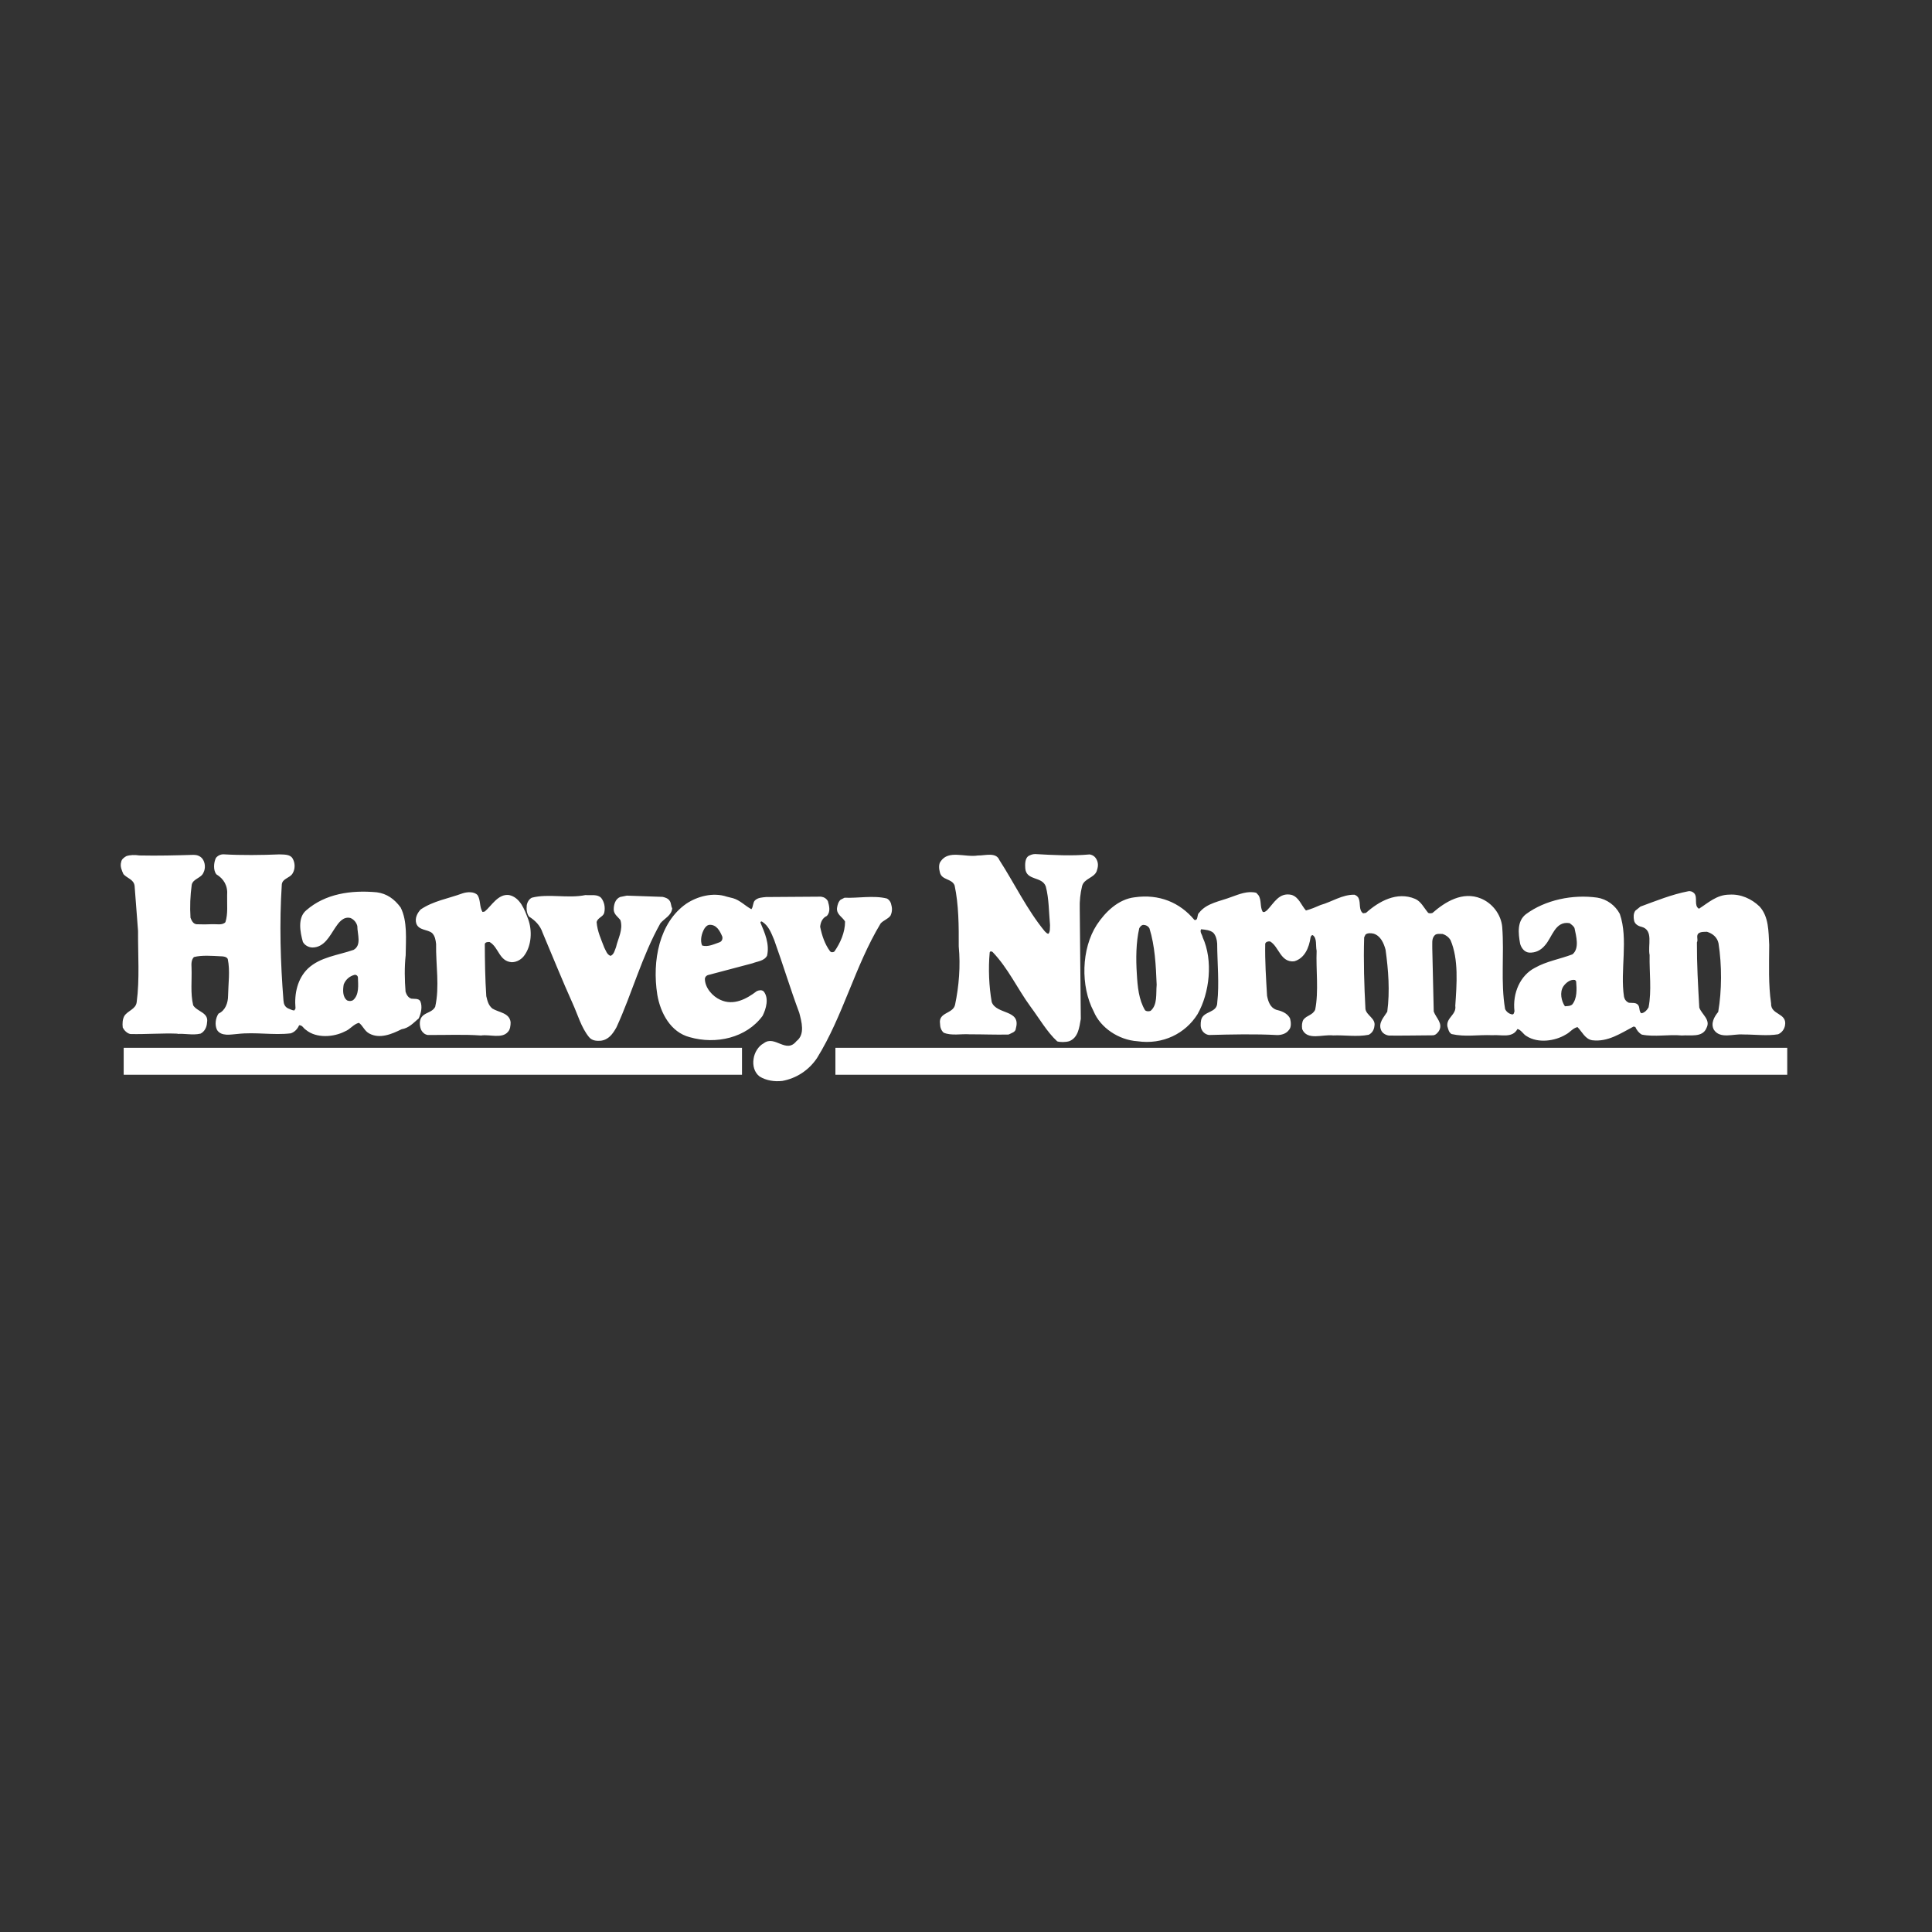 <svg width="128" height="128" viewBox="0 0 128 128" fill="none" xmlns="http://www.w3.org/2000/svg">
<rect x="0" y="0" width="128" height="128" fill="#333333" stroke="none"/>
<path d="M104.349 64.924C104.039 64.866 103.731 65.121 103.57 65.36C103.322 65.748 103.443 66.327 103.68 66.668C103.842 66.652 104.034 66.666 104.166 66.547C104.488 66.158 104.47 65.548 104.423 65.013L104.349 64.924ZM75.727 61.275C75.609 61.306 75.536 61.395 75.478 61.5C75.262 62.438 75.253 63.524 75.317 64.506C75.366 65.369 75.445 66.231 75.861 66.928C75.95 67.017 76.112 67.016 76.23 66.971C76.699 66.567 76.577 65.853 76.632 65.243C76.581 63.949 76.516 62.669 76.156 61.511C76.066 61.347 75.904 61.275 75.727 61.275ZM83.378 59.313C83.586 59.624 83.471 60.086 83.65 60.398C83.754 60.486 83.885 60.351 83.944 60.307C84.413 59.828 84.733 59.112 85.559 59.285C86.061 59.432 86.211 59.981 86.523 60.322C86.861 60.231 87.185 60.095 87.493 59.959C88.244 59.747 88.919 59.267 89.73 59.277C89.833 59.306 89.966 59.395 90.011 59.513C90.16 59.825 90 60.302 90.311 60.509L90.502 60.478C91.338 59.729 92.543 59.038 93.754 59.552C94.138 59.714 94.331 60.13 94.613 60.47C94.687 60.529 94.82 60.513 94.908 60.483C95.744 59.749 96.904 59.028 98.115 59.528C98.868 59.836 99.447 60.577 99.525 61.409C99.668 63.239 99.413 65.071 99.717 66.855C99.763 66.948 99.829 67.028 99.912 67.09C99.994 67.152 100.09 67.192 100.191 67.209C100.309 67.208 100.309 67.074 100.338 66.999C100.198 65.795 100.722 64.617 101.692 64.12C102.456 63.685 103.339 63.546 104.178 63.228C104.662 62.839 104.421 62.007 104.315 61.487C104.256 61.353 104.108 61.25 103.989 61.161C103.016 61.003 102.845 62.105 102.347 62.644C102.084 62.957 101.731 63.138 101.303 63.111C100.994 63.083 100.786 62.801 100.711 62.519C100.589 61.835 100.497 61.032 101.098 60.567C102.375 59.623 104.185 59.241 105.822 59.47C106.456 59.57 107.018 59.983 107.316 60.548C107.9 62.225 107.322 64.312 107.597 66.051C107.642 66.23 107.746 66.363 107.923 66.436C108.159 66.465 108.453 66.389 108.573 66.656C108.633 66.804 108.604 67.028 108.737 67.131C108.944 67.115 109.119 66.921 109.222 66.741C109.437 65.639 109.268 64.45 109.291 63.274C109.155 62.635 109.577 61.621 108.75 61.402C108.544 61.359 108.307 61.226 108.262 60.988C108.216 60.765 108.215 60.513 108.347 60.334L108.684 60.063C109.713 59.686 110.742 59.263 111.847 59.049C112.009 59.019 112.142 59.077 112.245 59.181C112.497 59.462 112.206 59.999 112.56 60.206C113.177 59.815 113.734 59.277 114.574 59.272C115.325 59.223 116.049 59.546 116.582 60.064C117.19 60.745 117.166 61.697 117.215 62.605C117.208 63.9 117.156 65.254 117.339 66.473C117.3 67.262 118.419 67.092 118.261 67.941C118.238 68.068 118.185 68.187 118.106 68.289C118.027 68.39 117.924 68.471 117.807 68.523C117.086 68.647 116.26 68.533 115.48 68.537C114.846 68.481 113.963 68.858 113.547 68.22C113.324 67.805 113.572 67.357 113.836 67.043C114.078 65.628 114.084 63.947 113.855 62.49C113.764 62.088 113.468 61.852 113.099 61.735C112.893 61.736 112.657 61.723 112.51 61.857C112.364 62.037 112.527 62.245 112.425 62.438C112.418 63.897 112.5 65.28 112.582 66.752C112.731 67.198 113.352 67.552 113.061 68.104C112.799 68.76 111.987 68.556 111.428 68.604C110.528 68.519 109.645 68.718 108.775 68.545C108.583 68.441 108.434 68.249 108.345 68.041L108.227 68.012C107.389 68.448 106.538 69.048 105.491 68.92C105.019 68.848 104.81 68.343 104.513 68.047C104.19 68.124 104.029 68.392 103.735 68.543C103.016 68.978 101.896 69.134 101.142 68.647C100.921 68.529 100.786 68.232 100.536 68.174C100.2 68.801 99.462 68.537 98.873 68.585C97.9 68.546 97.09 68.714 96.176 68.511C95.984 68.408 95.952 68.185 95.892 67.992C95.816 67.412 96.508 67.229 96.416 66.635C96.511 65.206 96.649 63.554 96.097 62.276C95.978 62.084 95.801 61.951 95.579 61.878C95.402 61.879 95.166 61.836 95.049 61.97C94.83 62.195 94.905 62.536 94.892 62.834L94.989 67.015C95.138 67.445 95.641 67.815 95.32 68.323C95.218 68.457 95.115 68.577 94.938 68.592C93.966 68.598 92.964 68.618 92.021 68.609C91.814 68.58 91.593 68.462 91.503 68.254C91.294 67.764 91.69 67.39 91.909 67.032C92.093 65.662 91.982 64.264 91.798 62.926C91.678 62.48 91.469 62.005 91.011 61.859C90.834 61.816 90.598 61.801 90.466 61.922L90.379 62.101C90.329 63.693 90.382 65.3 90.464 66.847C90.525 67.278 91.16 67.468 91.059 67.975C91.032 68.227 90.915 68.436 90.68 68.557C89.9 68.71 89.073 68.566 88.322 68.6C87.629 68.514 86.6 68.966 86.272 68.18C86.24 67.957 86.254 67.719 86.356 67.554C86.591 67.255 86.959 67.268 87.134 66.895C87.378 65.674 87.178 64.246 87.23 62.996C87.154 62.639 87.27 62.163 86.974 61.956C86.886 61.942 86.842 62.046 86.828 62.106C86.728 62.79 86.437 63.491 85.746 63.689C84.832 63.783 84.738 62.712 84.147 62.373C84.014 62.359 83.867 62.39 83.824 62.524C83.8 63.67 83.88 64.845 83.946 65.975C84.022 66.362 84.156 66.748 84.54 66.895C84.85 66.968 85.293 67.1 85.472 67.485C85.532 67.722 85.564 68.049 85.402 68.229C85.213 68.498 84.889 68.574 84.624 68.576C83.193 68.495 81.529 68.534 80.114 68.571C79.922 68.557 79.73 68.425 79.641 68.261C79.522 68.084 79.535 67.801 79.578 67.578C79.722 66.952 80.651 67.14 80.647 66.411C80.788 65.19 80.648 63.807 80.641 62.513C80.625 62.245 80.549 61.977 80.387 61.8C80.179 61.622 79.87 61.594 79.575 61.566C79.472 61.745 79.65 61.923 79.681 62.101C80.381 63.629 80.143 65.789 79.34 67.192C78.537 68.476 77.038 69.229 75.357 68.985C74.118 68.903 72.906 68.091 72.458 67.007C71.579 65.331 71.639 62.861 72.662 61.277C73.232 60.411 74.097 59.573 75.171 59.448C76.791 59.216 78.165 59.788 79.129 60.944C79.409 61.016 79.275 60.586 79.451 60.466C79.948 59.823 80.847 59.713 81.582 59.427C82.096 59.245 82.655 59.005 83.231 59.15L83.378 59.313ZM68.583 56.583C68.407 56.584 68.26 56.645 68.127 56.72C67.907 56.885 67.909 57.257 67.926 57.525C67.989 58.372 69.049 58.039 69.288 58.737C69.499 59.539 69.489 60.432 69.567 61.295C69.554 61.488 69.585 61.711 69.468 61.861C69.364 61.876 69.29 61.758 69.216 61.698C68.044 60.276 67.209 58.525 66.213 56.983C65.989 56.434 65.269 56.691 64.782 56.679C63.929 56.818 62.85 56.289 62.324 57.065C62.177 57.244 62.208 57.571 62.269 57.794C62.389 58.329 63.067 58.192 63.246 58.667C63.518 59.93 63.526 61.358 63.519 62.698C63.644 64.006 63.533 65.346 63.275 66.568C63.145 67.179 62.158 67.05 62.28 67.823C62.281 68.061 62.356 68.269 62.519 68.417C63.021 68.637 63.684 68.485 64.243 68.526C65.083 68.522 65.953 68.561 66.822 68.541C67.013 68.436 67.293 68.39 67.306 68.122C67.653 66.87 66.02 67.237 65.705 66.39C65.523 65.365 65.472 64.175 65.569 63.118C65.583 62.998 65.702 63.027 65.761 63.072C66.798 64.152 67.395 65.488 68.271 66.688C68.835 67.444 69.385 68.394 70.037 68.985C70.037 69 70.022 68.985 70.022 68.985C70.214 69.058 70.597 69.056 70.847 68.98C71.436 68.739 71.505 68.084 71.606 67.503L71.536 60.212C71.518 59.692 71.575 59.186 71.69 58.709C71.82 58.202 72.482 58.168 72.657 57.721C72.744 57.467 72.787 57.23 72.668 56.977C72.563 56.755 72.415 56.651 72.194 56.608C70.987 56.719 69.777 56.651 68.583 56.583ZM23.506 64.581C23.153 64.672 22.903 64.895 22.771 65.224C22.713 65.58 22.685 66.042 22.995 66.279C23.128 66.338 23.29 66.338 23.408 66.249C23.804 65.89 23.729 65.266 23.713 64.745C23.698 64.64 23.609 64.581 23.506 64.581ZM46.985 61.272C46.837 61.302 46.764 61.392 46.676 61.511C46.485 61.823 46.368 62.3 46.517 62.642C46.9 62.76 47.312 62.55 47.666 62.43C47.828 62.37 47.886 62.221 47.856 62.058C47.693 61.672 47.471 61.241 46.985 61.272ZM48.571 59.511C49.028 59.644 49.368 60.015 49.781 60.237C49.914 60.073 49.869 59.805 50.015 59.656C50.221 59.462 50.486 59.461 50.752 59.431C51.96 59.413 53.168 59.424 54.392 59.406C54.598 59.435 54.745 59.524 54.849 59.702C54.938 60.014 55.042 60.415 54.778 60.684C54.483 60.819 54.367 61.102 54.337 61.4C54.458 61.995 54.65 62.559 54.99 63.02C55.065 63.109 55.197 63.108 55.285 63.034C55.667 62.482 55.989 61.782 55.987 61.053C55.824 60.755 55.411 60.593 55.454 60.162C55.483 59.953 55.542 59.745 55.689 59.61L55.954 59.476C56.823 59.518 57.868 59.307 58.753 59.527C58.93 59.616 59.034 59.794 59.064 60.002C59.123 60.227 59.097 60.466 58.992 60.673C58.816 60.896 58.536 60.971 58.345 61.18C56.644 63.997 55.857 67.317 54.126 70.104C53.862 70.497 53.523 70.834 53.13 71.093C52.736 71.352 52.294 71.529 51.832 71.614C51.302 71.675 50.756 71.587 50.327 71.321C49.974 71.054 49.854 70.593 49.927 70.146C49.984 69.745 50.233 69.312 50.602 69.118C51.337 68.55 52.077 69.843 52.767 68.978C53.356 68.53 53.103 67.682 52.954 67.102C52.36 65.512 51.869 63.877 51.29 62.271C51.097 61.81 50.919 61.32 50.477 61.053C50.432 61.039 50.358 61.069 50.388 61.143C50.67 61.812 50.996 62.54 50.821 63.314C50.631 63.672 50.189 63.688 49.85 63.822L46.89 64.605C46.788 64.65 46.714 64.724 46.7 64.843C46.702 65.454 47.219 66.017 47.72 66.24C48.606 66.653 49.474 66.175 50.136 65.667C50.267 65.608 50.459 65.562 50.592 65.68C50.962 66.126 50.757 66.841 50.523 67.303C49.452 68.764 47.434 69.216 45.694 68.715C44.441 68.391 43.759 67.129 43.549 65.909C43.19 63.648 43.684 61.117 45.463 59.877C46.198 59.384 47.244 59.099 48.158 59.408L48.571 59.511ZM38.787 59.301C37.608 59.542 36.34 59.188 35.236 59.475C35.045 59.565 34.927 59.788 34.898 59.981C34.87 60.25 34.899 60.517 35.048 60.725C35.446 60.977 35.786 61.303 35.949 61.794C36.617 63.369 37.24 64.93 37.937 66.475C38.278 67.219 38.502 68.065 39.019 68.704C39.211 68.942 39.491 68.971 39.785 68.954C40.316 68.894 40.595 68.506 40.844 68.059C41.884 65.794 42.526 63.353 43.757 61.162C44.022 60.848 44.492 60.654 44.536 60.178C44.447 60.029 44.475 59.835 44.372 59.687C44.268 59.524 44.092 59.465 43.9 59.42L41.528 59.338L41.086 59.428C40.761 59.563 40.66 59.935 40.66 60.263C40.676 60.59 40.927 60.723 41.105 60.961C41.298 61.6 40.946 62.166 40.815 62.747C40.727 62.956 40.683 63.238 40.448 63.329C40.212 63.24 40.152 63.002 40.034 62.779C39.826 62.229 39.574 61.709 39.528 61.084C39.601 60.802 39.954 60.741 40.028 60.488C40.115 60.13 40.04 59.759 39.833 59.492C39.582 59.224 39.155 59.33 38.787 59.301ZM30.637 59.19C29.695 59.535 28.709 59.687 27.87 60.254C27.65 60.493 27.474 60.82 27.578 61.178C27.742 61.653 28.316 61.562 28.626 61.815C28.818 62.007 28.863 62.275 28.893 62.543C28.868 63.911 29.137 65.369 28.831 66.709C28.596 67.126 28.111 67.053 27.89 67.456C27.773 67.694 27.803 68.007 27.907 68.244C27.995 68.407 28.144 68.541 28.336 68.57C29.499 68.582 30.723 68.519 31.872 68.605C32.431 68.514 33.258 68.839 33.654 68.362C33.801 68.213 33.83 67.945 33.829 67.722C33.754 67.097 33.046 67.084 32.618 66.817C32.353 66.595 32.293 66.312 32.218 66C32.141 64.855 32.124 63.679 32.12 62.534C32.164 62.415 32.326 62.399 32.444 62.414C33.05 62.769 33.067 63.691 33.907 63.749C34.26 63.748 34.584 63.538 34.76 63.27C35.215 62.629 35.271 61.647 34.989 60.889C34.752 60.265 34.469 59.462 33.732 59.3C32.995 59.198 32.555 60.033 32.114 60.391L31.968 60.421C31.76 60.095 31.847 59.618 31.64 59.306C31.418 59.054 30.947 59.085 30.637 59.19ZM18.503 56.606C18.813 56.62 19.196 56.589 19.374 56.856C19.566 57.168 19.567 57.584 19.376 57.882C19.186 58.181 18.729 58.197 18.671 58.584C18.502 61.159 18.582 63.777 18.781 66.291C18.796 66.514 18.87 66.708 19.092 66.811C19.224 66.855 19.343 66.945 19.505 66.944L19.578 66.81C19.487 65.813 19.72 64.83 20.396 64.174C21.219 63.398 22.397 63.291 23.428 62.93C23.972 62.616 23.675 61.903 23.674 61.352C23.614 61.114 23.437 60.906 23.215 60.818C22.729 60.7 22.421 61.148 22.201 61.475C21.834 62.027 21.483 62.757 20.716 62.774C20.451 62.775 20.185 62.627 20.067 62.404C19.888 61.765 19.694 60.798 20.296 60.305C21.546 59.215 23.255 58.958 24.964 59.117C25.628 59.204 26.13 59.56 26.544 60.124C27.003 61.031 26.889 62.221 26.877 63.292C26.791 64.066 26.808 64.929 26.869 65.703C26.928 65.897 27.046 66.104 27.253 66.163C27.445 66.192 27.724 66.132 27.843 66.325C28.006 66.697 27.889 67.144 27.743 67.471C27.39 67.769 27.096 68.113 26.61 68.188C25.977 68.503 25.154 68.862 24.445 68.462C24.135 68.285 24.046 67.958 23.78 67.765C23.412 67.855 23.206 68.198 22.853 68.333C22.103 68.722 20.954 68.8 20.274 68.236C20.083 68.118 20.053 67.924 19.817 67.925C19.728 68.148 19.523 68.387 19.258 68.462C18.109 68.599 16.944 68.365 15.737 68.502C15.294 68.533 14.662 68.683 14.38 68.238C14.217 67.911 14.275 67.449 14.48 67.151C14.922 66.957 15.112 66.45 15.111 65.959C15.123 65.185 15.254 64.307 15.089 63.534C15.015 63.385 14.794 63.356 14.632 63.357C14.057 63.329 13.379 63.271 12.849 63.407C12.673 63.585 12.674 63.853 12.689 64.106C12.721 64.969 12.606 65.787 12.799 66.606C13.066 67.036 13.847 67.079 13.716 67.749C13.702 68.047 13.556 68.344 13.291 68.479C12.746 68.614 12.17 68.437 11.655 68.513L11.773 68.498V68.483C10.697 68.442 9.651 68.534 8.635 68.507C8.413 68.463 8.221 68.255 8.132 68.077C8.102 67.809 8.116 67.541 8.233 67.318C8.468 66.945 8.998 66.87 9.056 66.393C9.258 64.889 9.136 63.238 9.146 61.676L8.917 58.686C8.856 58.255 8.429 58.196 8.178 57.914C8.074 57.676 7.941 57.409 8.028 57.111C8.057 56.918 8.219 56.813 8.366 56.723C8.616 56.633 8.955 56.632 9.235 56.676C10.488 56.703 11.637 56.67 12.831 56.636C13.052 56.636 13.258 56.71 13.406 56.887C13.598 57.14 13.629 57.527 13.482 57.81C13.336 58.182 12.791 58.214 12.703 58.616C12.602 59.34 12.575 60.073 12.621 60.803C12.695 60.981 12.784 61.205 13.02 61.234C13.373 61.248 13.757 61.247 14.081 61.23C14.331 61.215 14.744 61.318 14.935 61.094C15.111 60.543 15.036 59.933 15.048 59.323C15.105 58.683 14.824 58.223 14.337 57.927C14.116 57.66 14.158 57.139 14.305 56.84C14.365 56.765 14.441 56.704 14.527 56.662C14.614 56.621 14.709 56.6 14.805 56.601C16.013 56.672 17.34 56.653 18.503 56.606Z" fill="white"/>
<path d="M8.195 69.42V71.205H49.159V69.42H8.195ZM55.348 69.42V71.205H118.409V69.42H55.348Z" fill="white"/>
</svg>
